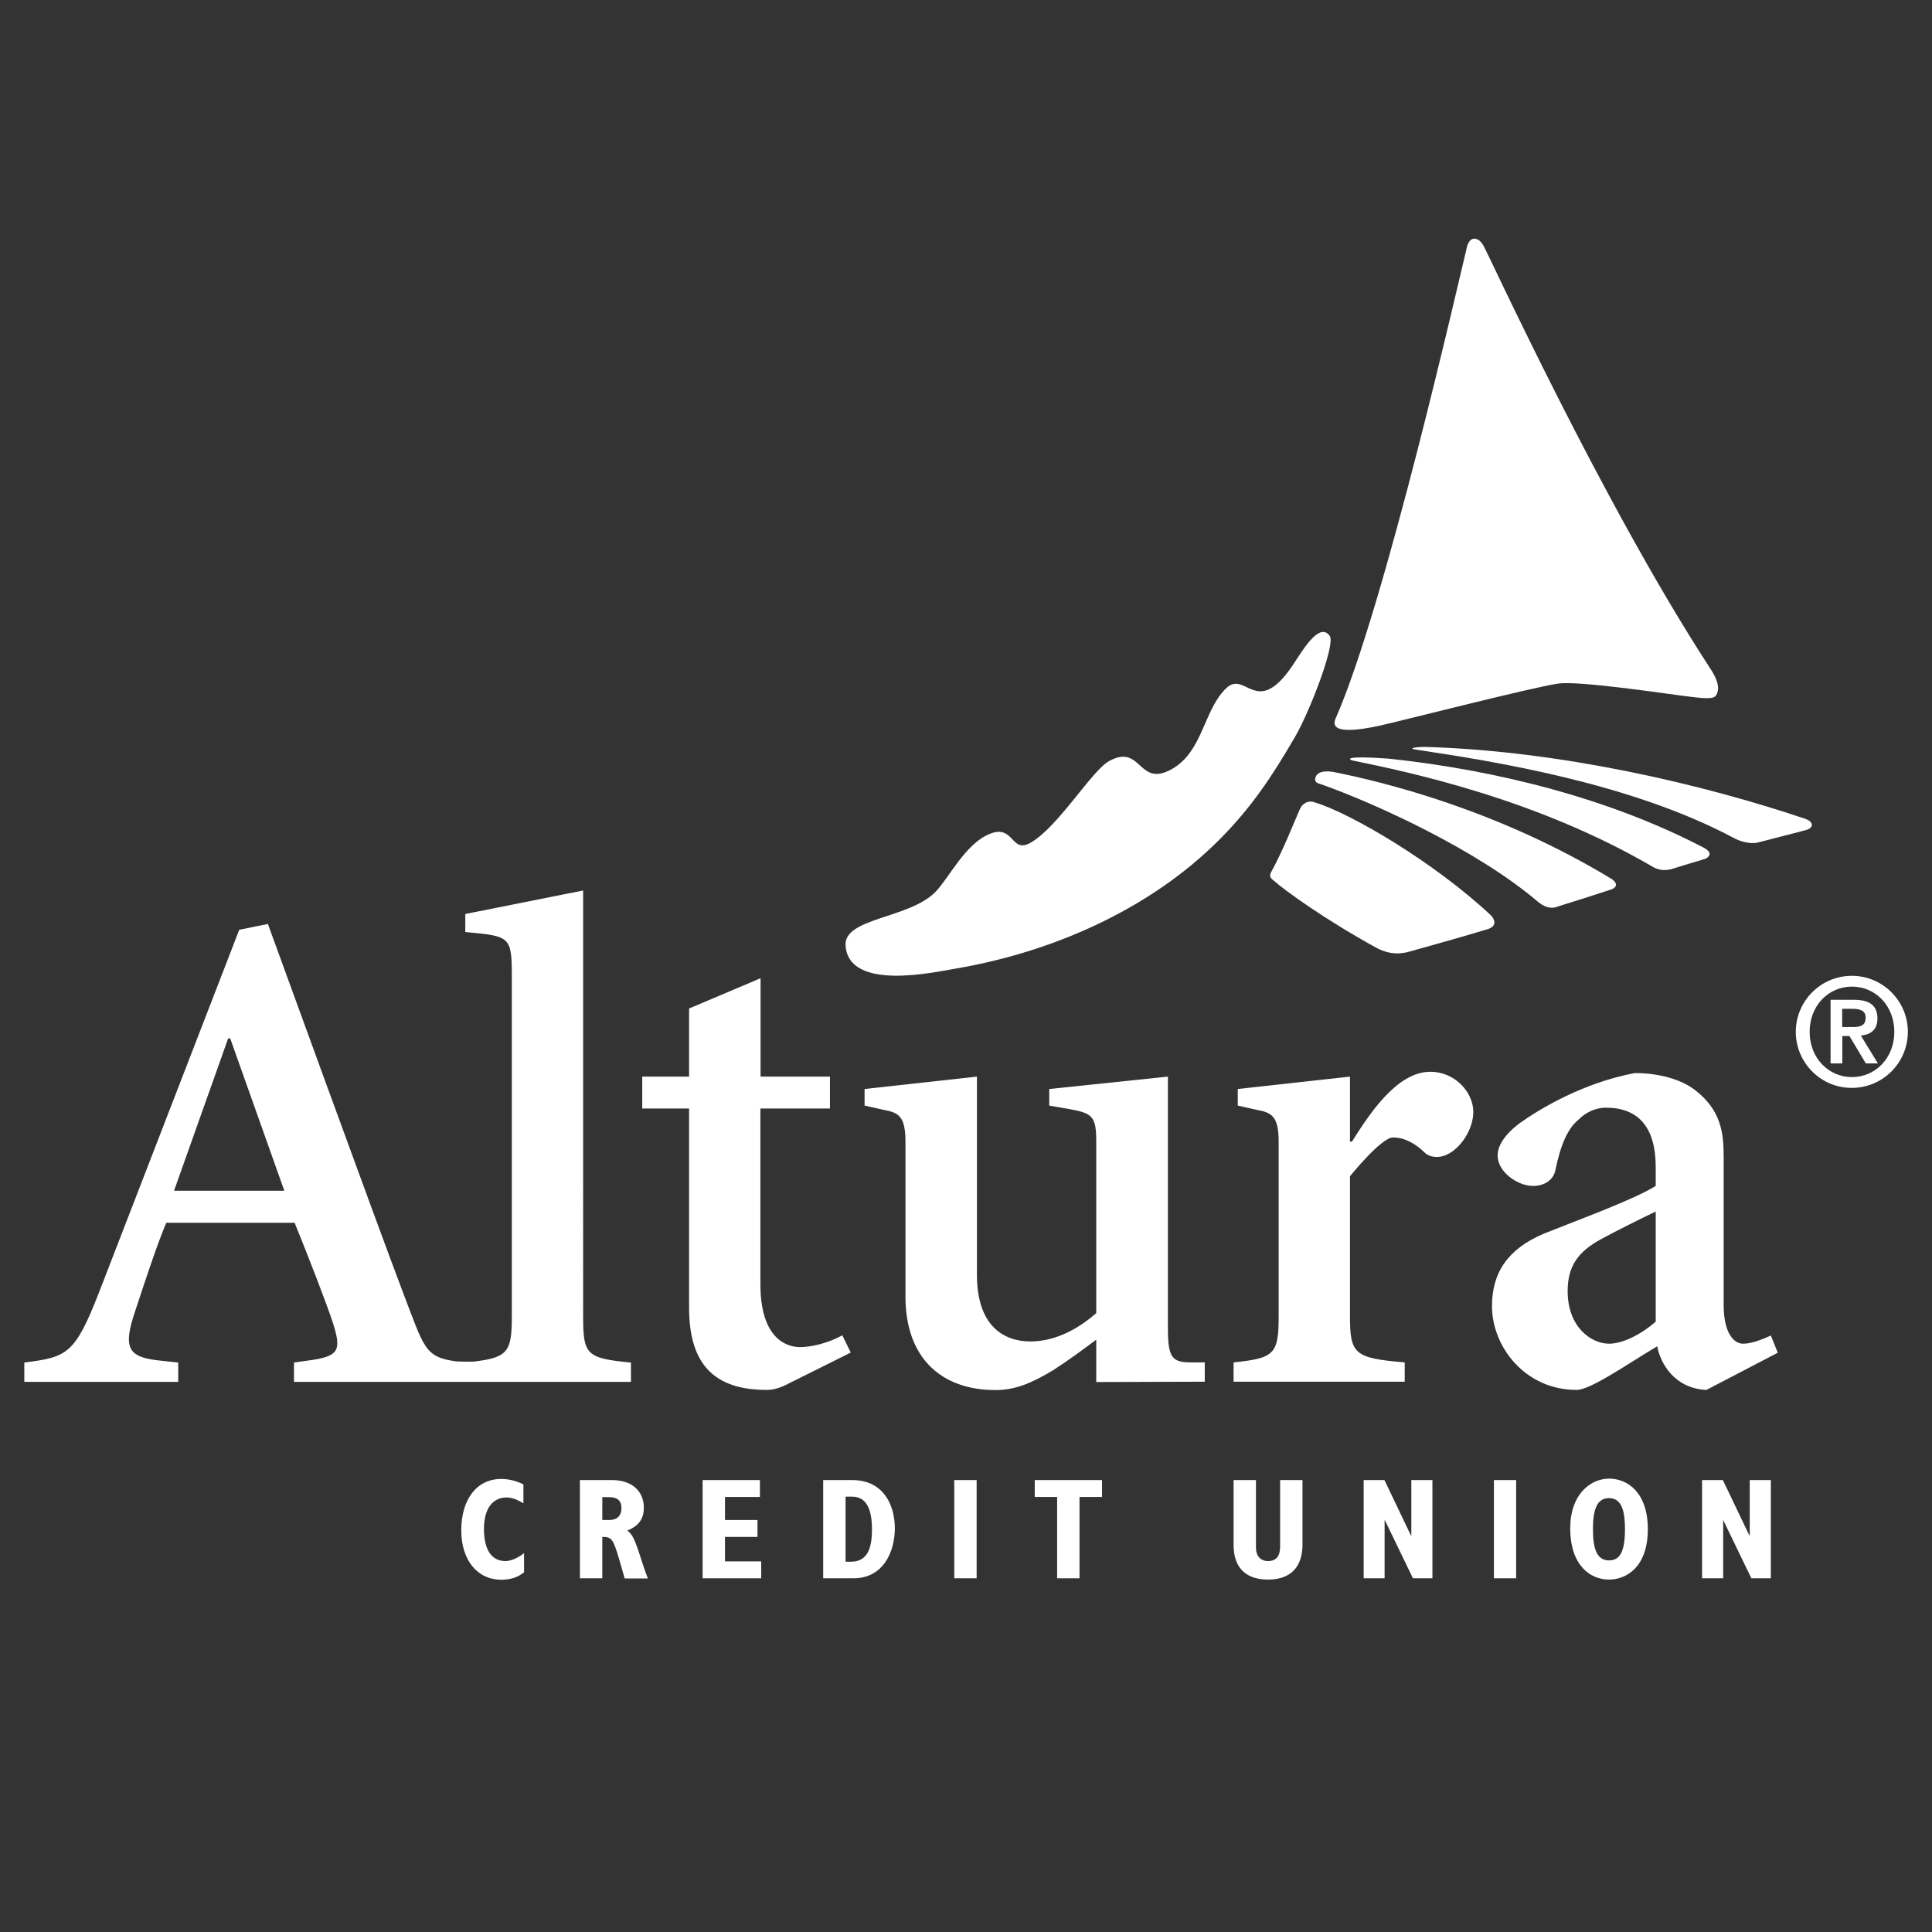 <?xml version="1.0" encoding="utf-8"?>
<!-- Generator: Adobe Illustrator 24.0.1, SVG Export Plug-In . SVG Version: 6.00 Build 0)  -->
<svg version="1.1" id="Layer_1" xmlns="http://www.w3.org/2000/svg" xmlns:xlink="http://www.w3.org/1999/xlink" x="0px" y="0px"
	 viewBox="0 0 1200 1200" style="enable-background:new 0 0 1200 1200;" xml:space="preserve">
<rect x="0" y="0" width="1200" height="1200" fill="#333333" stroke="none"/>
<style type="text/css">
	.st0{fill:#FFFFFF;}
</style>
<g>
	<g>
		<path class="st0" d="M325.5,976.6c-4.1,3.2-8.4,4.6-14.2,4.6c-14.6,0-24.8-11.9-24.8-30.7c0-19.3,9.7-31.9,24.8-31.9
			c4.7,0,9.5,1.2,13.8,3.4v11.7c-4.5-2.6-7.4-3.6-10.5-3.6c-8,0-14,6.2-14,19.5c0,13,4.7,20,13.3,20c3.6,0,7.7-1.9,11.6-4.9V976.6"
			/>
		<path class="st0" d="M360.2,980.3h13.9v-25.7c5.8,0,6.7,1.1,10.6,14.3l3.3,11.5h14.4c-5.2-13-7.4-26.6-12.8-29.7
			c7.3-3,10.3-7.4,10.3-14.3c0-10-7.2-17.1-19.7-17.1h-20V980.3 M374.1,944.1v-14.2h4.2c5.1,0,7.7,2.1,7.7,6.9
			c0,4.8-2.9,7.3-7.5,7.3H374.1z"/>
		<polygon class="st0" points="436.4,919.3 472,919.3 472,929.8 450.3,929.8 450.3,944.1 470.5,944.1 470.5,954.6 450.3,954.6 
			450.3,969.8 472.8,969.8 472.8,980.3 436.4,980.3 		"/>
		<path class="st0" d="M511.3,980.3h18.8c18.9,0,25.7-17,25.7-31c0-14.8-7.3-30-26.4-30h-18.1V980.3 M525.2,970.1v-40.5h4
			c9.6,0,12.4,8.9,12.4,20.4c0,12.2-3.1,20-13.1,20H525.2z"/>
		<rect x="592.7" y="919.3" class="st0" width="13.9" height="61"/>
		<polygon class="st0" points="656.6,929.8 642.7,929.8 642.7,919.3 684.5,919.3 684.5,929.8 670.5,929.8 670.5,980.3 656.6,980.3 
					"/>
		<path class="st0" d="M780.1,919.3v42c0,4.8,2.6,8.3,7.5,8.3c5.4,0,7.5-3.5,7.5-9v-41.3H809v40.1c0,13.4-6.9,21.7-21.4,21.7
			c-12.7,0-21.4-6.3-21.4-21.5v-40.3H780.1"/>
		<polygon class="st0" points="847,919.3 859.9,919.3 876.4,953.8 876.6,953.8 876.6,919.3 889.7,919.3 889.7,980.3 877.6,980.3 
			860.2,944.3 860,944.3 860,980.3 847,980.3 		"/>
		<rect x="927.9" y="919.3" class="st0" width="13.8" height="61"/>
		<path class="st0" d="M975.3,949.2c0,22.9,12.2,31.9,24.1,31.9c10.4,0,24.1-7.4,24.1-31.3c0-22.9-12.7-31.4-24.1-31.4
			C987.5,918.5,975.3,928.5,975.3,949.2 M989.4,949.8c0-12,2.4-19.3,10-19.3c8.2,0,9.9,8.8,9.9,19.3c0,14.6-3.5,19.4-9.9,19.4
			C991.8,969.2,989.4,961.9,989.4,949.8"/>
		<polygon class="st0" points="1057.2,919.3 1070.1,919.3 1086.6,953.8 1086.8,953.8 1086.8,919.3 1099.9,919.3 1099.9,980.3 
			1087.8,980.3 1070.4,944.3 1070.3,944.3 1070.3,980.3 1057.2,980.3 		"/>
		<path class="st0" d="M515.4,688.5h-43.1v109.1c0,33.5,15.9,39.1,24.6,39.1c6.9,0,16.8-2.2,26.3-7.3l5.2,10.7l-37.9,18.9
			c-6.5,3.5-10.8,4.3-14.2,4.3c-32.3,0-48.3-15.5-48.3-51.1V688.5h-29.1v-19.8H428v-42.3l44.4-18.8v61.1h43.1V688.5"/>
		<path class="st0" d="M748.4,846.2h-8.8c-11.6,0-14.2-3-14.2-21.1V668.7l-73.7,7.7v10.3l12,2.1c14.7,2.6,17.2,4.3,17.2,20.2v106.6
			c-13.8,12.1-28,17.6-40.9,17.6c-16.4,0-33.2-9.5-33.2-41.3V668.7l-69.8,7.7v10.3l11.6,2.6c9.5,1.7,13.8,3.9,13.8,19.8v96.3
			c0,37.4,21.6,58,56,58c12.1,0,22.4-4.3,35.8-12.4c9.4-6,18.1-12.5,26.7-18.9v26.3l67.4-0.2V846.2"/>
		<path class="st0" d="M794.2,709.1c0-15.9-4.4-18.1-13.8-19.8l-11.6-2.6v-10.3l69.7-7.7l0,40.4h1.2c10.4-16.4,27.6-43.4,48.7-43.4
			c15.5,0,26.7,12.9,26.7,24.9c0,10.7-7.8,23.2-17.6,27.1c-4.8,1.7-9.9,0.9-12.5-1.7c-6.1-6-12.9-9.5-19.8-9.5
			c-7.3,0-26.7,24.1-26.7,24.1v86.8c0,23.6,2.6,26.2,34,28.8v12H766.2v-12c25.4-2.6,28-5.1,28-28.8V709.1"/>
		<path class="st0" d="M1104.2,840.2l-4.3-10.7c-5.6,2.6-12.1,5.1-17.2,5.1c-6,0-12.1-6.9-12.1-24.1v-92c0-15.1-1.7-29.2-18.1-41.7
			c-8.6-6.4-22-10.3-37.1-10.3c-31.9,6-58.6,21.9-71.9,31.4c-9,6.9-13.3,13.8-13.3,19.8c0,10.3,12.5,18.9,22,18.9
			c6.9,0,12.5-3.5,13.8-9.5c3.4-16.3,7.7-26.2,14.6-31.8c3.8-3.9,9.9-7.3,16.8-7.3c19.8,0,31,11.6,31,37v11.6
			c-13.8,8.6-48.2,21.1-69.4,29.6c-22.4,9.5-32.3,24.1-32.3,45.1c0,24.9,20.3,52,52.6,52c8.6,0,31.9-16.3,50-27.1
			c2.1,10.8,10.8,26.2,30.6,27.1L1104.2,840.2 M1028.4,820.9c-9.9,8.6-21.1,13.7-28.9,13.7c-11.2,0-25.8-10.3-25.8-32.7
			c0-15.5,6.5-24.5,20.7-32.2c7.7-4.3,25-12.9,34-17.2V820.9z"/>
		<path class="st0" d="M108.1,739.6l33.6-94.6h1.3l33.6,94.6H108.1 M289,567.7v11.2c28,2.6,28.9,2.6,28.9,27.9v210.7
			c0,21.8-2.2,25.7-23.6,28.2l0,0c-1.7,0.2-10.8-0.1-10.8-0.1c-19.9-2.7-19.9-8.2-33.3-43.1c-15.5-40.7-83.8-228.6-83.8-228.6
			l-17.8,3.6l-87,225c-15.1,38.7-19.8,40.4-46.5,43.8v12h95.6v-12l-12.1-1.3c-19-2.1-22.4-7.7-14.7-30.5c6-18.1,13.8-42.1,19.4-55
			H183c9.1,22.4,19.4,49,23.7,61.9c5.2,16.4,4.3,20.6-12.1,23.2l-12,1.7v12h209.3v-12c-28-2.6-29.7-5.1-29.7-28.8V553.1L289,567.7z"
			/>
	</g>
	<g>
		<path class="st0" d="M1062,414.8c-67.7-104-138.4-259.1-140.7-262.4c-1.5-2.6-3.6-4.5-6.3-4.1c-3.3,1-3.9,5.2-4.5,7.9
			c-4,16-50.3,220.6-80.9,290c-4.7,10.5,15.6,7,26.6,4.7c11.6-2.5,94.6-23.8,111.5-26.3c12.2-1.9,64.6,5.9,78.4,7.7
			c13.1,1.7,18.1,2,19.7-0.3C1069.3,426.7,1065.1,419.4,1062,414.8"/>
		<path class="st0" d="M826,395.1c-6.7-9.8-18.1,10.9-23.6,18.9c-22.1,32.1-28.8,2.1-40.7,13.4c-14.2,13.5-14.3,38.9-33.5,50.1
			c-21.5,12.4-18.8-16-39.3-4.8c-10.8,5.9-32,41.5-49.1,50.9c-11.9,6.5-10-11.5-24.7-5.8c-15.4,5.9-25.7,27.7-34.2,36.3
			c-16.4,16.6-57,15.9-55.7,33.3c2.1,28.4,55.1,16.4,67.3,14.4c58.6-9.8,120.5-35.6,165.2-80.6c19.7-19.8,32.7-39.4,47-64.1
			C813.7,441.4,829.4,400.6,826,395.1"/>
	</g>
	<g>
		<path class="st0" d="M1058,526.4c-70.8-36.9-149-50.3-195.6-55.2c-27.5-2-25.2,0.5-22.1,1.2c34.5,7.1,113.4,23.5,186.1,65.9
			c2,1.2,6.6,3.4,13.1,1.1c7.9-2.5,10.2-3.1,19.5-5.9C1060.8,532.8,1064.9,530,1058,526.4"/>
		<path class="st0" d="M1001.1,546c-70.6-42.9-141.3-60.2-172.3-66.4c-2.5-0.5-9.2-1.4-11.3,2.3c-2,3.8,0.9,4.7,3,5.2
			c32.8,11.6,97,40.6,135.2,73.4c2,1.4,6.5,4.9,12,2.5c13.7-4.3,21.8-6.8,32.9-10.5C1002.8,551.9,1006.1,549.5,1001.1,546"/>
		<path class="st0" d="M1121.3,508.6c-63.1-21.3-150.3-41.8-233.5-44.6c-7.3-0.3-14.8,0.7-7.7,1.7c47.4,7.1,132.9,20.6,197,54.9
			c2.7,1.5,9.4,4,14.8,2.7c7-1.9,21.2-5.4,30-7.8C1126.8,514.1,1126.4,510.3,1121.3,508.6"/>
		<path class="st0" d="M817,498.5c-4.4-1.8-8.1,0.6-9.6,4c-3.8,8.6-10.1,24.9-17.6,38.7c-1.7,2.7-0.8,4,0.9,5.4
			c7.6,6.8,32.9,24.9,64.2,42.1c10.2,5.5,18.2,3,21.1,2.2c19.3-5.4,33.9-9.5,48.4-13.9c5.6-2,4-6,1.6-8.5
			C890.9,535.6,839,505.2,817,498.5"/>
	</g>
	<path class="st0" d="M1115.4,640.9c0-19.2,15.6-34.8,34.8-34.8c19.2,0,34.8,15.6,34.8,34.8c0,19.2-15.6,34.8-34.8,34.8
		C1131,675.8,1115.4,660.1,1115.4,640.9 M1176.6,640.9c0-16.3-11.8-28.1-26.3-28.1c-14.6,0-26.3,11.8-26.3,28.1
		c0,16.3,11.8,28.1,26.3,28.1C1164.8,669,1176.6,657.2,1176.6,640.9 M1136.8,621h14.7c9.5,0,14.6,3.3,14.6,11.6
		c0,6.8-3.9,10-10.3,10.6l10.6,17.3h-7.5l-10.2-17h-4.4v17h-7.3V621z M1144.2,637.9h6.5c4.3,0,8.1-0.6,8.1-5.9c0-4.6-4.2-5.4-8-5.4
		h-6.6V637.9z"/>
</g>
</svg>
